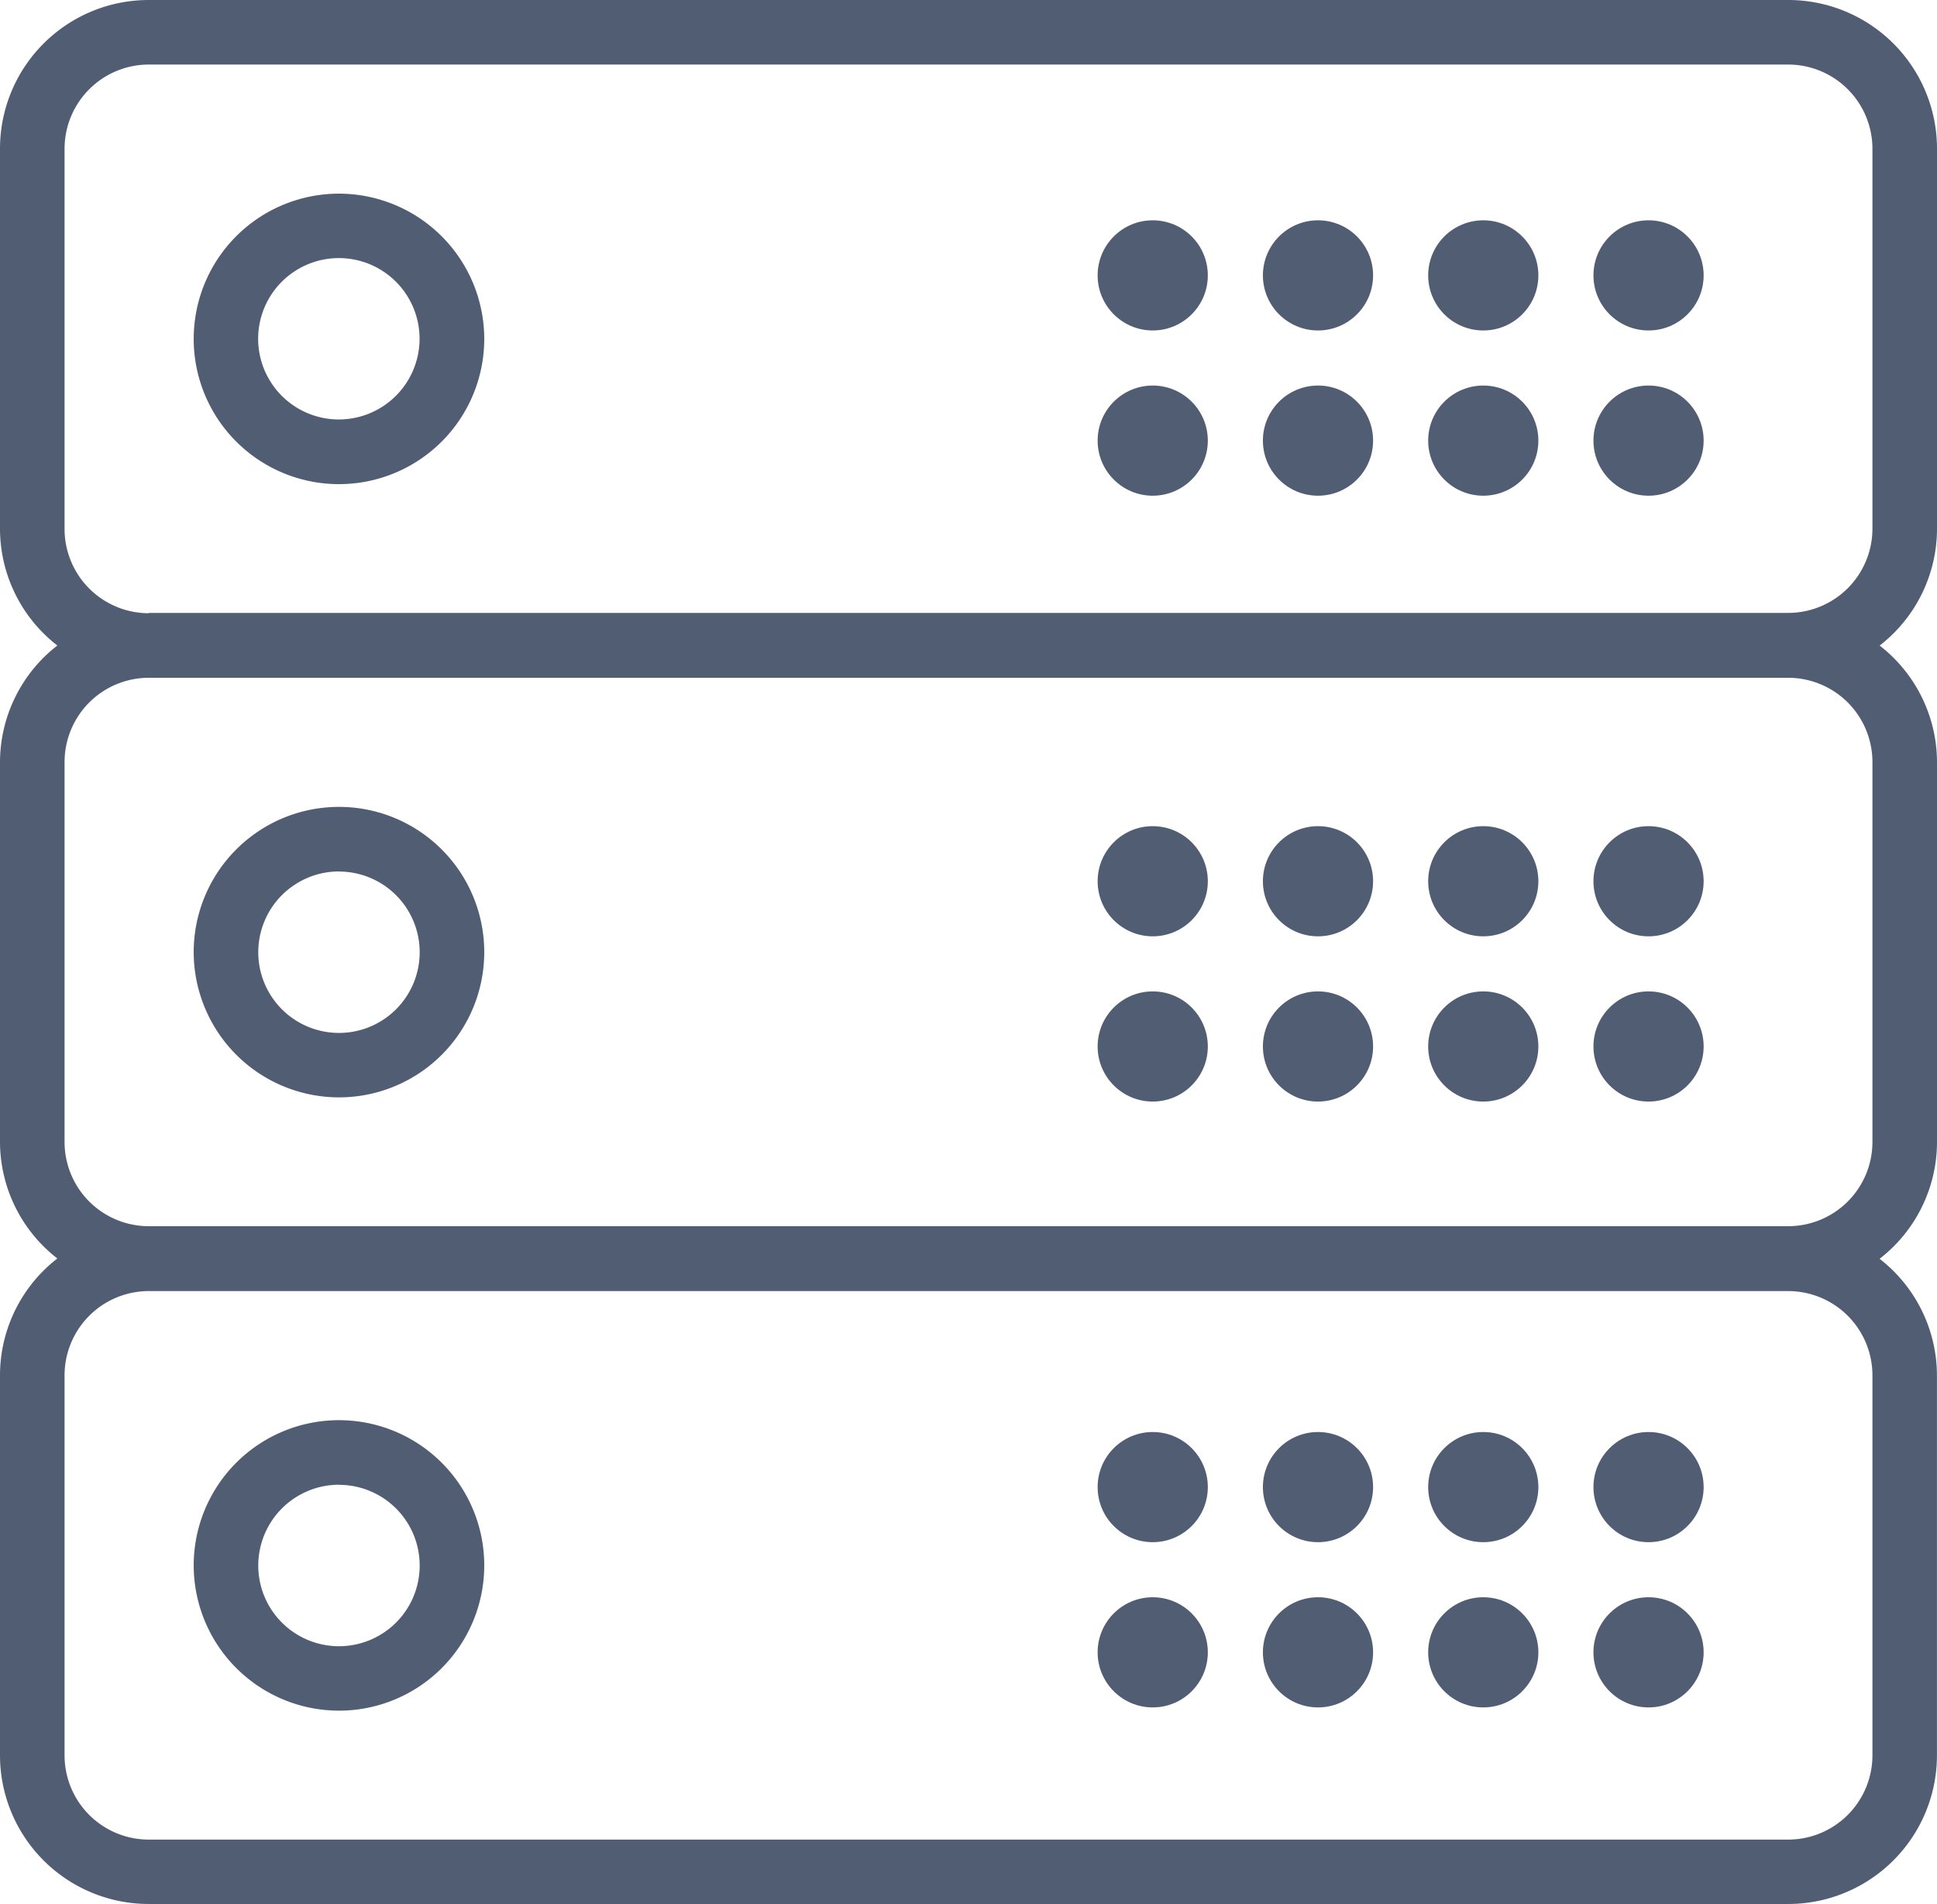<svg id="icon_dedicatedhost" xmlns="http://www.w3.org/2000/svg" width="35.16" height="34.575" viewBox="0 0 35.16 34.575">
  <path id="Path_11811" data-name="Path 11811" d="M8.637,6.5a2.637,2.637,0,1,0,2.637,2.637A2.64,2.64,0,0,0,8.637,6.5Zm0,4.1A1.465,1.465,0,1,1,10.1,9.137,1.467,1.467,0,0,1,8.637,10.6Z" transform="translate(-2.484 -2.984)" fill="#515d73"/>
  <g id="Group_8647" data-name="Group 8647">
    <circle id="Ellipse_1776" data-name="Ellipse 1776" cx="1" cy="1" r="1" transform="translate(28.924 7)" fill="#515d73"/>
    <circle id="Ellipse_1883" data-name="Ellipse 1883" cx="1" cy="1" r="1" transform="translate(28.924 4)" fill="#515d73"/>
    <circle id="Ellipse_1779" data-name="Ellipse 1779" cx="1" cy="1" r="1" transform="translate(25.924 7)" fill="#515d73"/>
    <circle id="Ellipse_1882" data-name="Ellipse 1882" cx="1" cy="1" r="1" transform="translate(25.924 4)" fill="#515d73"/>
    <circle id="Ellipse_1805" data-name="Ellipse 1805" cx="1" cy="1" r="1" transform="translate(22.924 7)" fill="#515d73"/>
    <circle id="Ellipse_1881" data-name="Ellipse 1881" cx="1" cy="1" r="1" transform="translate(22.924 4)" fill="#515d73"/>
    <circle id="Ellipse_1806" data-name="Ellipse 1806" cx="1" cy="1" r="1" transform="translate(19.924 7)" fill="#515d73"/>
    <circle id="Ellipse_1880" data-name="Ellipse 1880" cx="1" cy="1" r="1" transform="translate(19.924 4)" fill="#515d73"/>
  </g>
  <g id="Group_8648" data-name="Group 8648" transform="translate(0 11)">
    <circle id="Ellipse_1776-2" data-name="Ellipse 1776" cx="1" cy="1" r="1" transform="translate(28.924 7)" fill="#515d73"/>
    <circle id="Ellipse_1883-2" data-name="Ellipse 1883" cx="1" cy="1" r="1" transform="translate(28.924 4)" fill="#515d73"/>
    <circle id="Ellipse_1779-2" data-name="Ellipse 1779" cx="1" cy="1" r="1" transform="translate(25.924 7)" fill="#515d73"/>
    <circle id="Ellipse_1882-2" data-name="Ellipse 1882" cx="1" cy="1" r="1" transform="translate(25.924 4)" fill="#515d73"/>
    <circle id="Ellipse_1805-2" data-name="Ellipse 1805" cx="1" cy="1" r="1" transform="translate(22.924 7)" fill="#515d73"/>
    <circle id="Ellipse_1881-2" data-name="Ellipse 1881" cx="1" cy="1" r="1" transform="translate(22.924 4)" fill="#515d73"/>
    <circle id="Ellipse_1806-2" data-name="Ellipse 1806" cx="1" cy="1" r="1" transform="translate(19.924 7)" fill="#515d73"/>
    <circle id="Ellipse_1880-2" data-name="Ellipse 1880" cx="1" cy="1" r="1" transform="translate(19.924 4)" fill="#515d73"/>
  </g>
  <g id="Group_8649" data-name="Group 8649" transform="translate(0 22)">
    <circle id="Ellipse_1776-3" data-name="Ellipse 1776" cx="1" cy="1" r="1" transform="translate(28.924 7)" fill="#515d73"/>
    <circle id="Ellipse_1883-3" data-name="Ellipse 1883" cx="1" cy="1" r="1" transform="translate(28.924 4)" fill="#515d73"/>
    <circle id="Ellipse_1779-3" data-name="Ellipse 1779" cx="1" cy="1" r="1" transform="translate(25.924 7)" fill="#515d73"/>
    <circle id="Ellipse_1882-3" data-name="Ellipse 1882" cx="1" cy="1" r="1" transform="translate(25.924 4)" fill="#515d73"/>
    <circle id="Ellipse_1805-3" data-name="Ellipse 1805" cx="1" cy="1" r="1" transform="translate(22.924 7)" fill="#515d73"/>
    <circle id="Ellipse_1881-3" data-name="Ellipse 1881" cx="1" cy="1" r="1" transform="translate(22.924 4)" fill="#515d73"/>
    <circle id="Ellipse_1806-3" data-name="Ellipse 1806" cx="1" cy="1" r="1" transform="translate(19.924 7)" fill="#515d73"/>
    <circle id="Ellipse_1880-3" data-name="Ellipse 1880" cx="1" cy="1" r="1" transform="translate(19.924 4)" fill="#515d73"/>
  </g>
  <path id="Path_11812" data-name="Path 11812" d="M35.16,10.106V3.2A2.7,2.7,0,0,0,32.46.5H2.7A2.7,2.7,0,0,0,0,3.2v6.9A2.685,2.685,0,0,0,1.041,12.22,2.687,2.687,0,0,0,0,14.335v6.9a2.685,2.685,0,0,0,1.041,2.114A2.687,2.687,0,0,0,0,25.469v6.9a2.7,2.7,0,0,0,2.7,2.7H32.459a2.7,2.7,0,0,0,2.7-2.7V25.469a2.685,2.685,0,0,0-1.041-2.114A2.684,2.684,0,0,0,35.16,21.24V14.335a2.685,2.685,0,0,0-1.041-2.114A2.685,2.685,0,0,0,35.16,10.106ZM33.988,25.469v6.9A1.53,1.53,0,0,1,32.46,33.9H2.7a1.529,1.529,0,0,1-1.528-1.528V25.469A1.53,1.53,0,0,1,2.7,23.941H32.459A1.53,1.53,0,0,1,33.988,25.469Zm0-11.134v6.9a1.53,1.53,0,0,1-1.528,1.528H2.7A1.529,1.529,0,0,1,1.172,21.24V14.335A1.53,1.53,0,0,1,2.7,12.806H32.459A1.53,1.53,0,0,1,33.988,14.335ZM2.7,11.634a1.53,1.53,0,0,1-1.528-1.528V3.2A1.53,1.53,0,0,1,2.7,1.672H32.459A1.53,1.53,0,0,1,33.988,3.2v6.9a1.53,1.53,0,0,1-1.528,1.528H2.7Z" transform="translate(0 -0.5)" fill="#515d73"/>
  <path id="Path_11813" data-name="Path 11813" d="M8.637,30.774A2.637,2.637,0,1,0,6,28.137,2.64,2.64,0,0,0,8.637,30.774Zm0-4.1a1.465,1.465,0,1,1-1.465,1.465A1.467,1.467,0,0,1,8.637,26.672Z" transform="translate(-2.484 -10.85)" fill="#515d73"/>
  <path id="Path_11814" data-name="Path 11814" d="M8.637,49.774A2.637,2.637,0,1,0,6,47.137,2.64,2.64,0,0,0,8.637,49.774Zm0-4.1a1.465,1.465,0,1,1-1.465,1.465A1.467,1.467,0,0,1,8.637,45.672Z" transform="translate(-2.484 -18.715)" fill="#515d73"/>
</svg>
